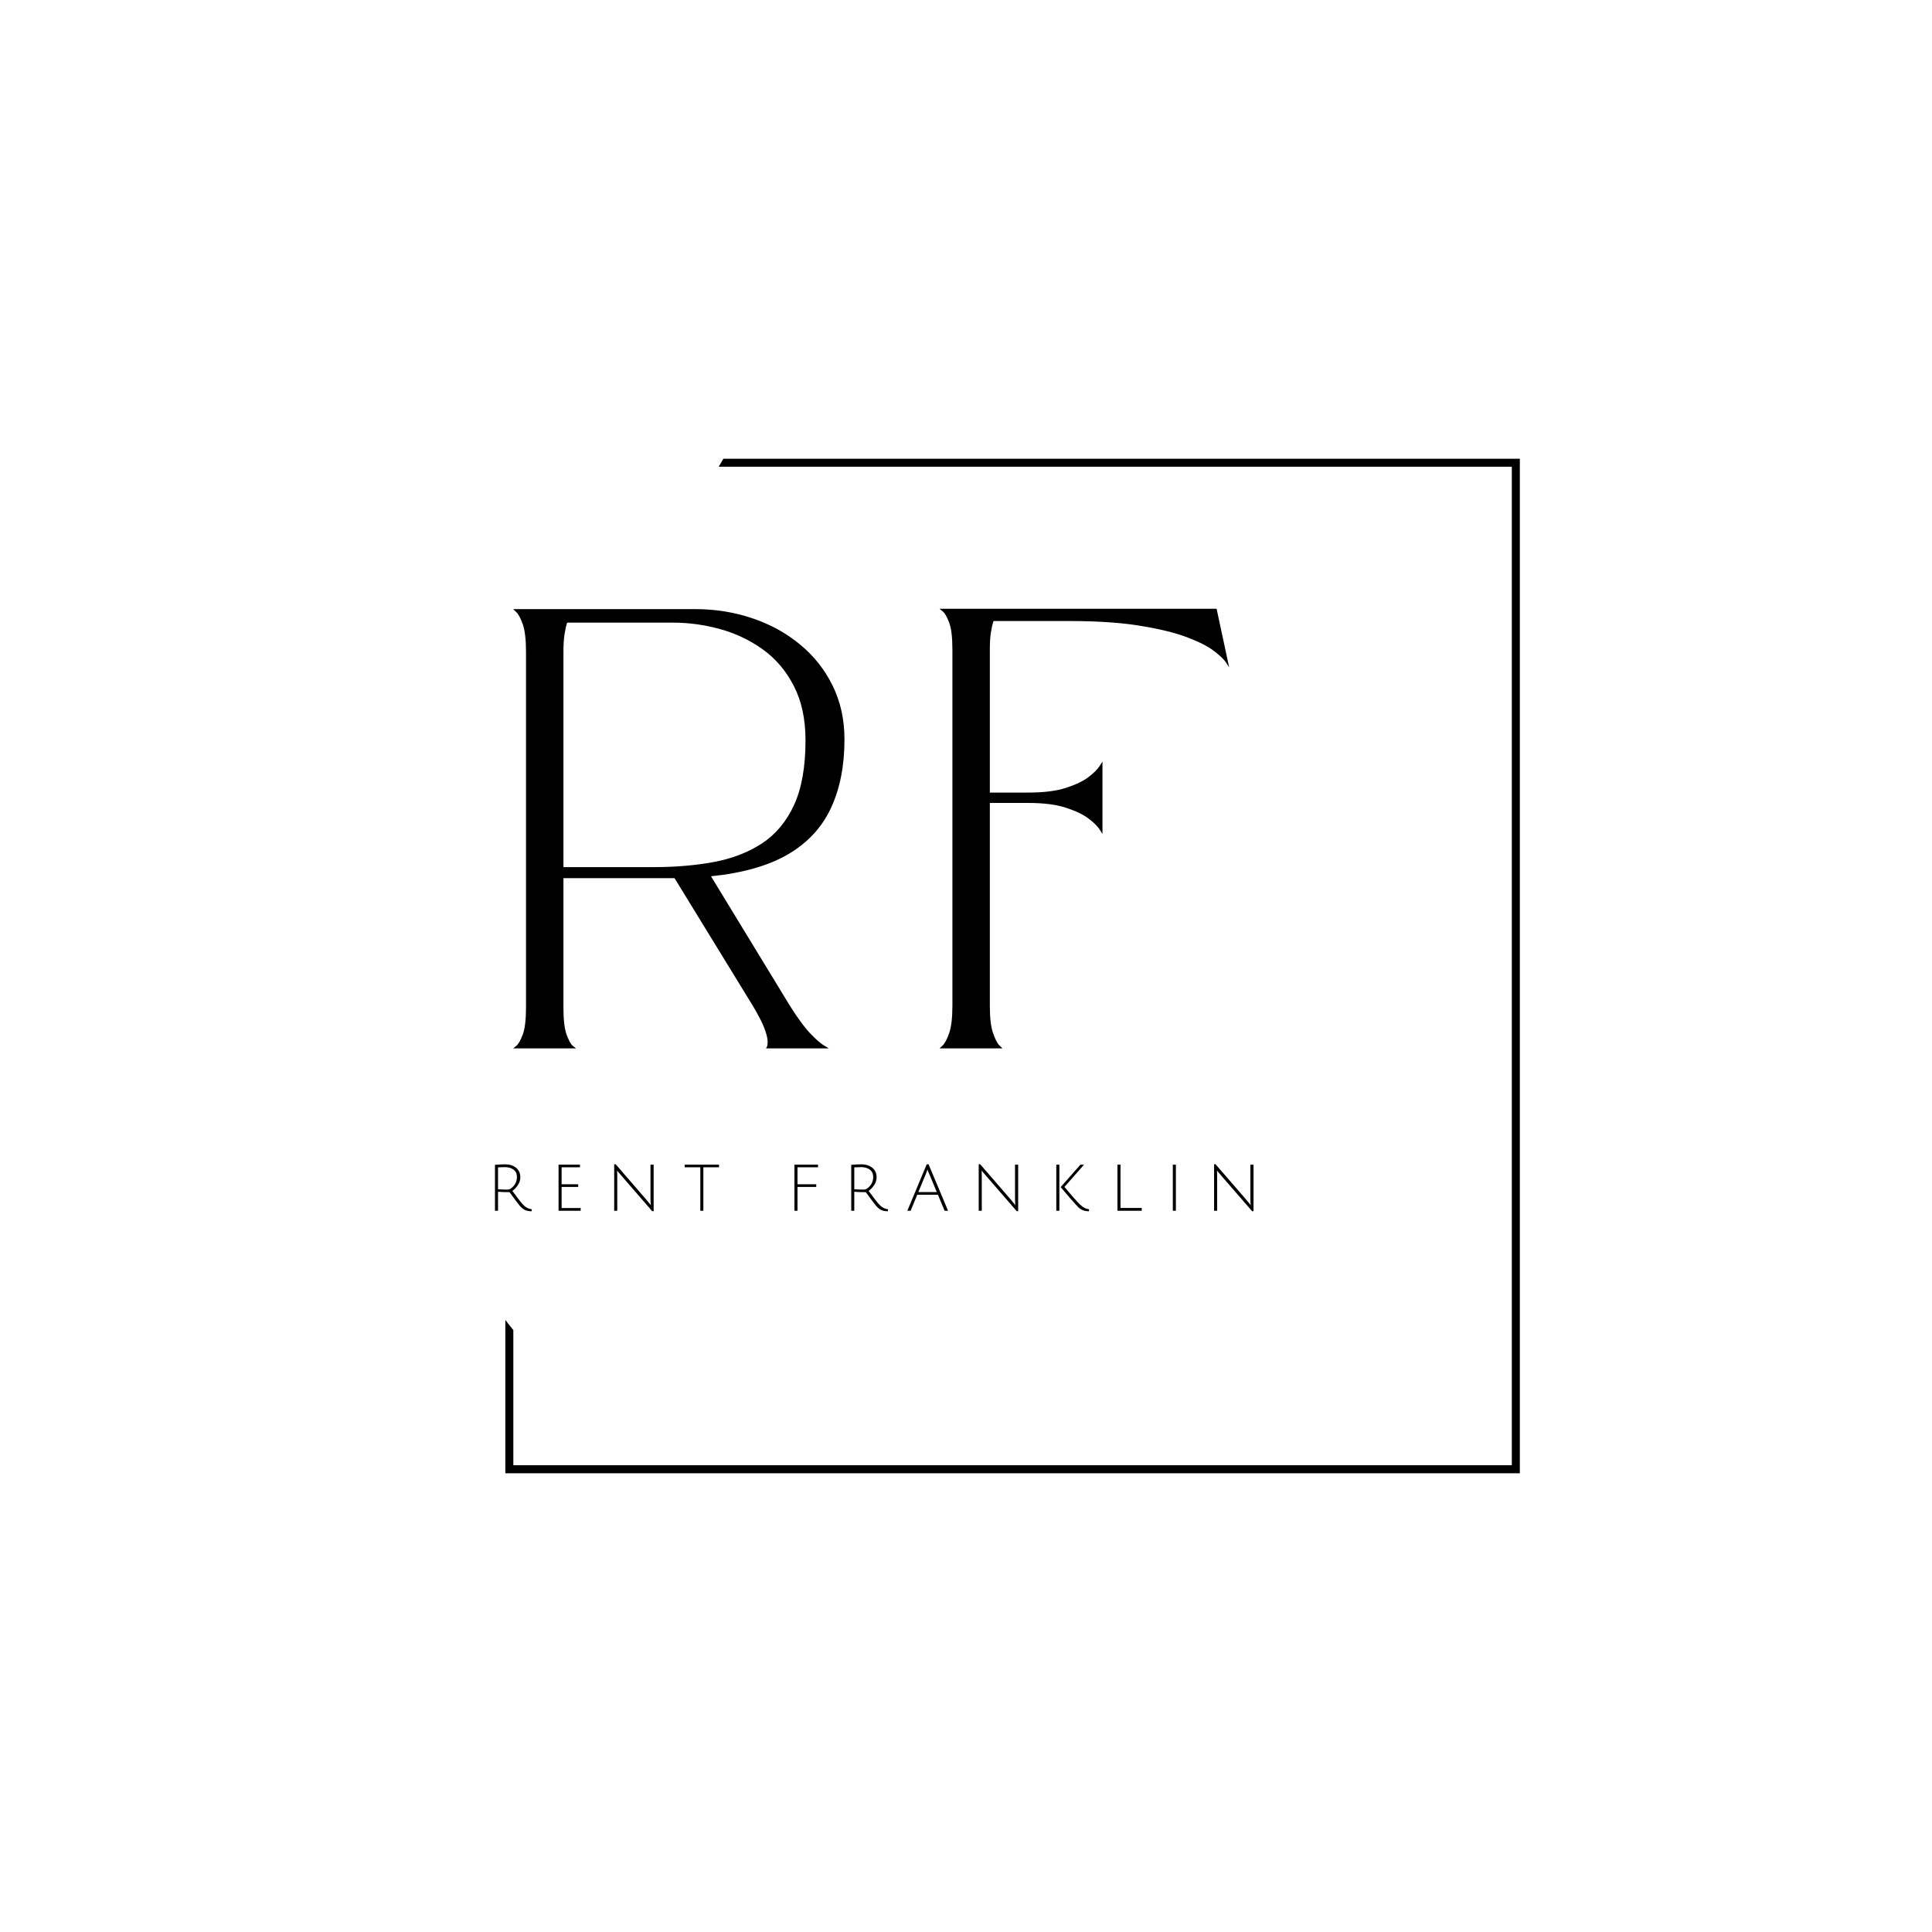 <svg xmlns="http://www.w3.org/2000/svg" xmlns:xlink="http://www.w3.org/1999/xlink" width="500" viewBox="0 0 375 375" height="500" preserveAspectRatio="xMidYMid meet"><defs><g></g><clipPath id="89a21d95d8"><path d="M 98.086 89.043 L 295 89.043 L 295 286 L 98.086 286 Z M 98.086 89.043 " clip-rule="nonzero"></path></clipPath></defs><g clip-path="url(#89a21d95d8)"><path fill="#000000" d="M 140.402 89.043 L 295 89.043 L 295 285.957 L 98.086 285.957 L 98.086 256.211 C 98.598 256.863 99.117 257.516 99.637 258.168 L 99.637 284.402 L 293.441 284.402 L 293.441 90.594 L 139.5 90.594 C 139.797 90.098 140.082 89.598 140.371 89.094 Z M 140.402 89.043 " fill-opacity="1" fill-rule="evenodd"></path></g><g fill="#000000" fill-opacity="1"><g transform="translate(98.114, 203.555)"><g><path d="M 55.203 -8.344 C 56.672 -6 57.969 -4.227 59.094 -3.031 C 60.227 -1.844 61.125 -1.051 61.781 -0.656 C 62.438 -0.258 62.766 -0.062 62.766 -0.062 L 50.562 -0.062 C 50.562 -0.062 50.617 -0.16 50.734 -0.359 C 50.848 -0.555 50.895 -0.941 50.875 -1.516 C 50.863 -2.086 50.648 -2.922 50.234 -4.016 C 49.816 -5.109 49.07 -6.551 48 -8.344 L 32.812 -33.109 C 32.812 -33.109 32.285 -33.109 31.234 -33.109 C 30.18 -33.109 28.836 -33.109 27.203 -33.109 C 25.578 -33.109 23.844 -33.109 22 -33.109 C 20.156 -33.109 18.414 -33.109 16.781 -33.109 C 15.156 -33.109 13.828 -33.109 12.797 -33.109 C 11.766 -33.109 11.25 -33.109 11.25 -33.109 L 11.25 -7.922 C 11.25 -5.578 11.457 -3.836 11.875 -2.703 C 12.289 -1.578 12.695 -0.852 13.094 -0.531 C 13.5 -0.219 13.703 -0.062 13.703 -0.062 L 1.484 -0.062 C 1.484 -0.062 1.691 -0.227 2.109 -0.562 C 2.523 -0.906 2.941 -1.641 3.359 -2.766 C 3.773 -3.898 3.984 -5.641 3.984 -7.984 L 3.984 -77.047 C 3.984 -79.43 3.773 -81.207 3.359 -82.375 C 2.941 -83.551 2.523 -84.336 2.109 -84.734 C 1.691 -85.129 1.484 -85.328 1.484 -85.328 C 1.484 -85.328 2.086 -85.328 3.297 -85.328 C 4.516 -85.328 6.133 -85.328 8.156 -85.328 C 10.176 -85.328 12.395 -85.328 14.812 -85.328 C 17.238 -85.328 19.691 -85.328 22.172 -85.328 C 24.66 -85.328 26.969 -85.328 29.094 -85.328 C 31.219 -85.328 32.973 -85.328 34.359 -85.328 C 35.742 -85.328 36.555 -85.328 36.797 -85.328 C 40.691 -85.328 44.383 -84.738 47.875 -83.562 C 51.363 -82.395 54.445 -80.707 57.125 -78.5 C 59.812 -76.301 61.926 -73.645 63.469 -70.531 C 65.02 -67.414 65.797 -63.91 65.797 -60.016 C 65.797 -54.898 64.922 -50.469 63.172 -46.719 C 61.43 -42.969 58.664 -39.977 54.875 -37.75 C 51.082 -35.531 46.086 -34.102 39.891 -33.469 Z M 28.828 -35.25 C 32.992 -35.25 36.852 -35.578 40.406 -36.234 C 43.957 -36.891 47.07 -38.086 49.75 -39.828 C 52.426 -41.578 54.508 -44.062 56 -47.281 C 57.488 -50.5 58.234 -54.688 58.234 -59.844 C 58.234 -63.969 57.477 -67.488 55.969 -70.406 C 54.469 -73.332 52.461 -75.695 49.953 -77.5 C 47.453 -79.301 44.68 -80.617 41.641 -81.453 C 38.609 -82.285 35.566 -82.703 32.516 -82.703 L 11.969 -82.703 C 11.77 -82.109 11.598 -81.344 11.453 -80.406 C 11.316 -79.477 11.25 -78.359 11.25 -77.047 L 11.25 -35.25 Z M 28.828 -35.25 "></path></g></g></g><g fill="#000000" fill-opacity="1"><g transform="translate(180.877, 203.555)"><g><path d="M 33.109 -41.688 C 33.109 -41.688 32.91 -41.992 32.516 -42.609 C 32.117 -43.223 31.41 -43.914 30.391 -44.688 C 29.379 -45.457 27.93 -46.148 26.047 -46.766 C 24.16 -47.391 21.727 -47.703 18.75 -47.703 L 11.25 -47.703 L 11.25 -8.344 C 11.25 -6 11.457 -4.227 11.875 -3.031 C 12.289 -1.844 12.695 -1.051 13.094 -0.656 C 13.5 -0.258 13.703 -0.062 13.703 -0.062 L 1.484 -0.062 C 1.484 -0.062 1.691 -0.258 2.109 -0.656 C 2.523 -1.051 2.941 -1.844 3.359 -3.031 C 3.773 -4.227 3.984 -6 3.984 -8.344 L 3.984 -77.469 C 3.984 -79.852 3.773 -81.598 3.359 -82.703 C 2.941 -83.816 2.523 -84.539 2.109 -84.875 C 1.691 -85.219 1.484 -85.391 1.484 -85.391 L 55.266 -85.391 L 57.703 -74.016 C 57.703 -74.016 57.504 -74.32 57.109 -74.938 C 56.711 -75.551 55.926 -76.305 54.75 -77.203 C 53.582 -78.098 51.859 -78.977 49.578 -79.844 C 47.297 -80.719 44.273 -81.461 40.516 -82.078 C 36.766 -82.703 32.113 -83.016 26.562 -83.016 L 11.969 -83.016 C 11.77 -82.453 11.598 -81.711 11.453 -80.797 C 11.316 -79.891 11.25 -78.801 11.25 -77.531 L 11.25 -49.719 L 18.75 -49.719 C 21.727 -49.719 24.16 -50.023 26.047 -50.641 C 27.93 -51.254 29.379 -51.945 30.391 -52.719 C 31.41 -53.5 32.117 -54.195 32.516 -54.812 C 32.91 -55.426 33.109 -55.734 33.109 -55.734 Z M 33.109 -41.688 "></path></g></g></g><g fill="#000000" fill-opacity="1"><g transform="translate(94.416, 235.009)"><g><path d="M 1.656 0 L 1.656 -8.922 C 2.445 -8.984 3.109 -9.016 3.641 -9.016 C 4.492 -9.016 5.195 -8.789 5.75 -8.344 C 6.301 -7.906 6.578 -7.285 6.578 -6.484 C 6.578 -5.941 6.414 -5.438 6.094 -4.969 C 5.781 -4.5 5.426 -4.129 5.031 -3.859 C 5.344 -3.43 5.723 -2.922 6.172 -2.328 C 6.629 -1.742 6.926 -1.379 7.062 -1.234 C 7.57 -0.68 8.148 -0.367 8.797 -0.297 L 8.781 0.094 C 8.27 0.094 7.852 0.02 7.531 -0.125 C 7.219 -0.27 6.914 -0.492 6.625 -0.797 C 6.344 -1.098 5.629 -2.035 4.484 -3.609 C 3.672 -3.609 2.926 -3.633 2.25 -3.688 L 2.25 0 Z M 4.125 -4.109 C 4.488 -4.109 4.879 -4.348 5.297 -4.828 C 5.711 -5.316 5.922 -5.879 5.922 -6.516 C 5.922 -7.16 5.707 -7.645 5.281 -7.969 C 4.852 -8.301 4.285 -8.469 3.578 -8.469 C 3.191 -8.469 2.75 -8.453 2.25 -8.422 L 2.25 -4.172 C 2.926 -4.129 3.551 -4.109 4.125 -4.109 Z M 4.125 -4.109 "></path></g></g></g><g fill="#000000" fill-opacity="1"><g transform="translate(106.758, 235.009)"><g><path d="M 1.656 0 L 1.656 -8.953 L 5.812 -8.953 L 5.812 -8.438 L 2.25 -8.438 L 2.25 -5.141 L 5.469 -5.141 L 5.469 -4.625 L 2.25 -4.625 L 2.25 -0.531 L 5.953 -0.531 L 5.953 0 Z M 1.656 0 "></path></g></g></g><g fill="#000000" fill-opacity="1"><g transform="translate(117.559, 235.009)"><g><path d="M 2.234 -7.531 L 2.25 -6.469 L 2.25 0 L 1.656 0 L 1.656 -9.031 L 1.938 -9.031 L 7.828 -2.234 C 8.234 -1.754 8.547 -1.375 8.766 -1.094 C 8.723 -1.488 8.703 -1.945 8.703 -2.469 L 8.703 -8.953 L 9.312 -8.953 L 9.312 0.078 L 9.031 0.078 L 3.016 -6.859 C 2.598 -7.328 2.332 -7.645 2.219 -7.812 Z M 2.234 -7.531 "></path></g></g></g><g fill="#000000" fill-opacity="1"><g transform="translate(132.618, 235.009)"><g><path d="M 3.312 -8.438 L 0.281 -8.438 L 0.281 -8.953 L 6.938 -8.953 L 6.938 -8.438 L 3.906 -8.438 L 3.906 0 L 3.312 0 Z M 3.312 -8.438 "></path></g></g></g><g fill="#000000" fill-opacity="1"><g transform="translate(143.932, 235.009)"><g></g></g></g><g fill="#000000" fill-opacity="1"><g transform="translate(152.541, 235.009)"><g><path d="M 1.656 0 L 1.656 -8.953 L 6.234 -8.953 L 6.234 -8.438 L 2.25 -8.438 L 2.25 -5.141 L 5.891 -5.141 L 5.891 -4.625 L 2.25 -4.625 L 2.25 0 Z M 1.656 0 "></path></g></g></g><g fill="#000000" fill-opacity="1"><g transform="translate(163.568, 235.009)"><g><path d="M 1.656 0 L 1.656 -8.922 C 2.445 -8.984 3.109 -9.016 3.641 -9.016 C 4.492 -9.016 5.195 -8.789 5.75 -8.344 C 6.301 -7.906 6.578 -7.285 6.578 -6.484 C 6.578 -5.941 6.414 -5.438 6.094 -4.969 C 5.781 -4.5 5.426 -4.129 5.031 -3.859 C 5.344 -3.43 5.723 -2.922 6.172 -2.328 C 6.629 -1.742 6.926 -1.379 7.062 -1.234 C 7.57 -0.68 8.148 -0.367 8.797 -0.297 L 8.781 0.094 C 8.27 0.094 7.852 0.02 7.531 -0.125 C 7.219 -0.27 6.914 -0.492 6.625 -0.797 C 6.344 -1.098 5.629 -2.035 4.484 -3.609 C 3.672 -3.609 2.926 -3.633 2.25 -3.688 L 2.25 0 Z M 4.125 -4.109 C 4.488 -4.109 4.879 -4.348 5.297 -4.828 C 5.711 -5.316 5.922 -5.879 5.922 -6.516 C 5.922 -7.16 5.707 -7.645 5.281 -7.969 C 4.852 -8.301 4.285 -8.469 3.578 -8.469 C 3.191 -8.469 2.75 -8.453 2.25 -8.422 L 2.25 -4.172 C 2.926 -4.129 3.551 -4.109 4.125 -4.109 Z M 4.125 -4.109 "></path></g></g></g><g fill="#000000" fill-opacity="1"><g transform="translate(175.909, 235.009)"><g><path d="M 2.125 -3.109 L 0.844 0 L 0.203 0 L 3.969 -9.016 L 4.328 -9.016 L 8.109 0 L 7.438 0 L 6.141 -3.109 Z M 4.109 -8.016 C 4.098 -8.004 4.082 -7.957 4.062 -7.875 C 3.945 -7.508 3.832 -7.203 3.719 -6.953 L 2.344 -3.625 L 5.922 -3.625 L 4.547 -6.938 C 4.254 -7.57 4.109 -7.93 4.109 -8.016 Z M 4.109 -8.016 "></path></g></g></g><g fill="#000000" fill-opacity="1"><g transform="translate(188.313, 235.009)"><g><path d="M 2.234 -7.531 L 2.25 -6.469 L 2.25 0 L 1.656 0 L 1.656 -9.031 L 1.938 -9.031 L 7.828 -2.234 C 8.234 -1.754 8.547 -1.375 8.766 -1.094 C 8.723 -1.488 8.703 -1.945 8.703 -2.469 L 8.703 -8.953 L 9.312 -8.953 L 9.312 0.078 L 9.031 0.078 L 3.016 -6.859 C 2.598 -7.328 2.332 -7.645 2.219 -7.812 Z M 2.234 -7.531 "></path></g></g></g><g fill="#000000" fill-opacity="1"><g transform="translate(203.372, 235.009)"><g><path d="M 7.047 -8.953 L 3.234 -4.625 C 3.742 -4.008 4.328 -3.328 4.984 -2.578 C 5.648 -1.828 6.082 -1.363 6.281 -1.188 C 6.477 -1.008 6.633 -0.879 6.75 -0.797 C 6.863 -0.711 7.035 -0.613 7.266 -0.5 C 7.504 -0.395 7.754 -0.328 8.016 -0.297 L 8 0.094 C 7.5 0.094 7.086 0.02 6.766 -0.125 C 6.441 -0.27 6.156 -0.461 5.906 -0.703 C 5.664 -0.941 5.141 -1.523 4.328 -2.453 C 3.516 -3.391 2.906 -4.102 2.5 -4.594 L 6.344 -8.953 Z M 2.25 -8.953 L 2.25 0 L 1.656 0 L 1.656 -8.953 Z M 2.25 -8.953 "></path></g></g></g><g fill="#000000" fill-opacity="1"><g transform="translate(215.238, 235.009)"><g><path d="M 1.656 0 L 1.656 -8.953 L 2.25 -8.953 L 2.25 -0.547 L 6.375 -0.547 L 6.375 0 Z M 1.656 0 "></path></g></g></g><g fill="#000000" fill-opacity="1"><g transform="translate(225.989, 235.009)"><g><path d="M 1.656 0 L 1.656 -8.953 L 2.25 -8.953 L 2.25 0 Z M 1.656 0 "></path></g></g></g><g fill="#000000" fill-opacity="1"><g transform="translate(233.997, 235.009)"><g><path d="M 2.234 -7.531 L 2.25 -6.469 L 2.25 0 L 1.656 0 L 1.656 -9.031 L 1.938 -9.031 L 7.828 -2.234 C 8.234 -1.754 8.547 -1.375 8.766 -1.094 C 8.723 -1.488 8.703 -1.945 8.703 -2.469 L 8.703 -8.953 L 9.312 -8.953 L 9.312 0.078 L 9.031 0.078 L 3.016 -6.859 C 2.598 -7.328 2.332 -7.645 2.219 -7.812 Z M 2.234 -7.531 "></path></g></g></g></svg>